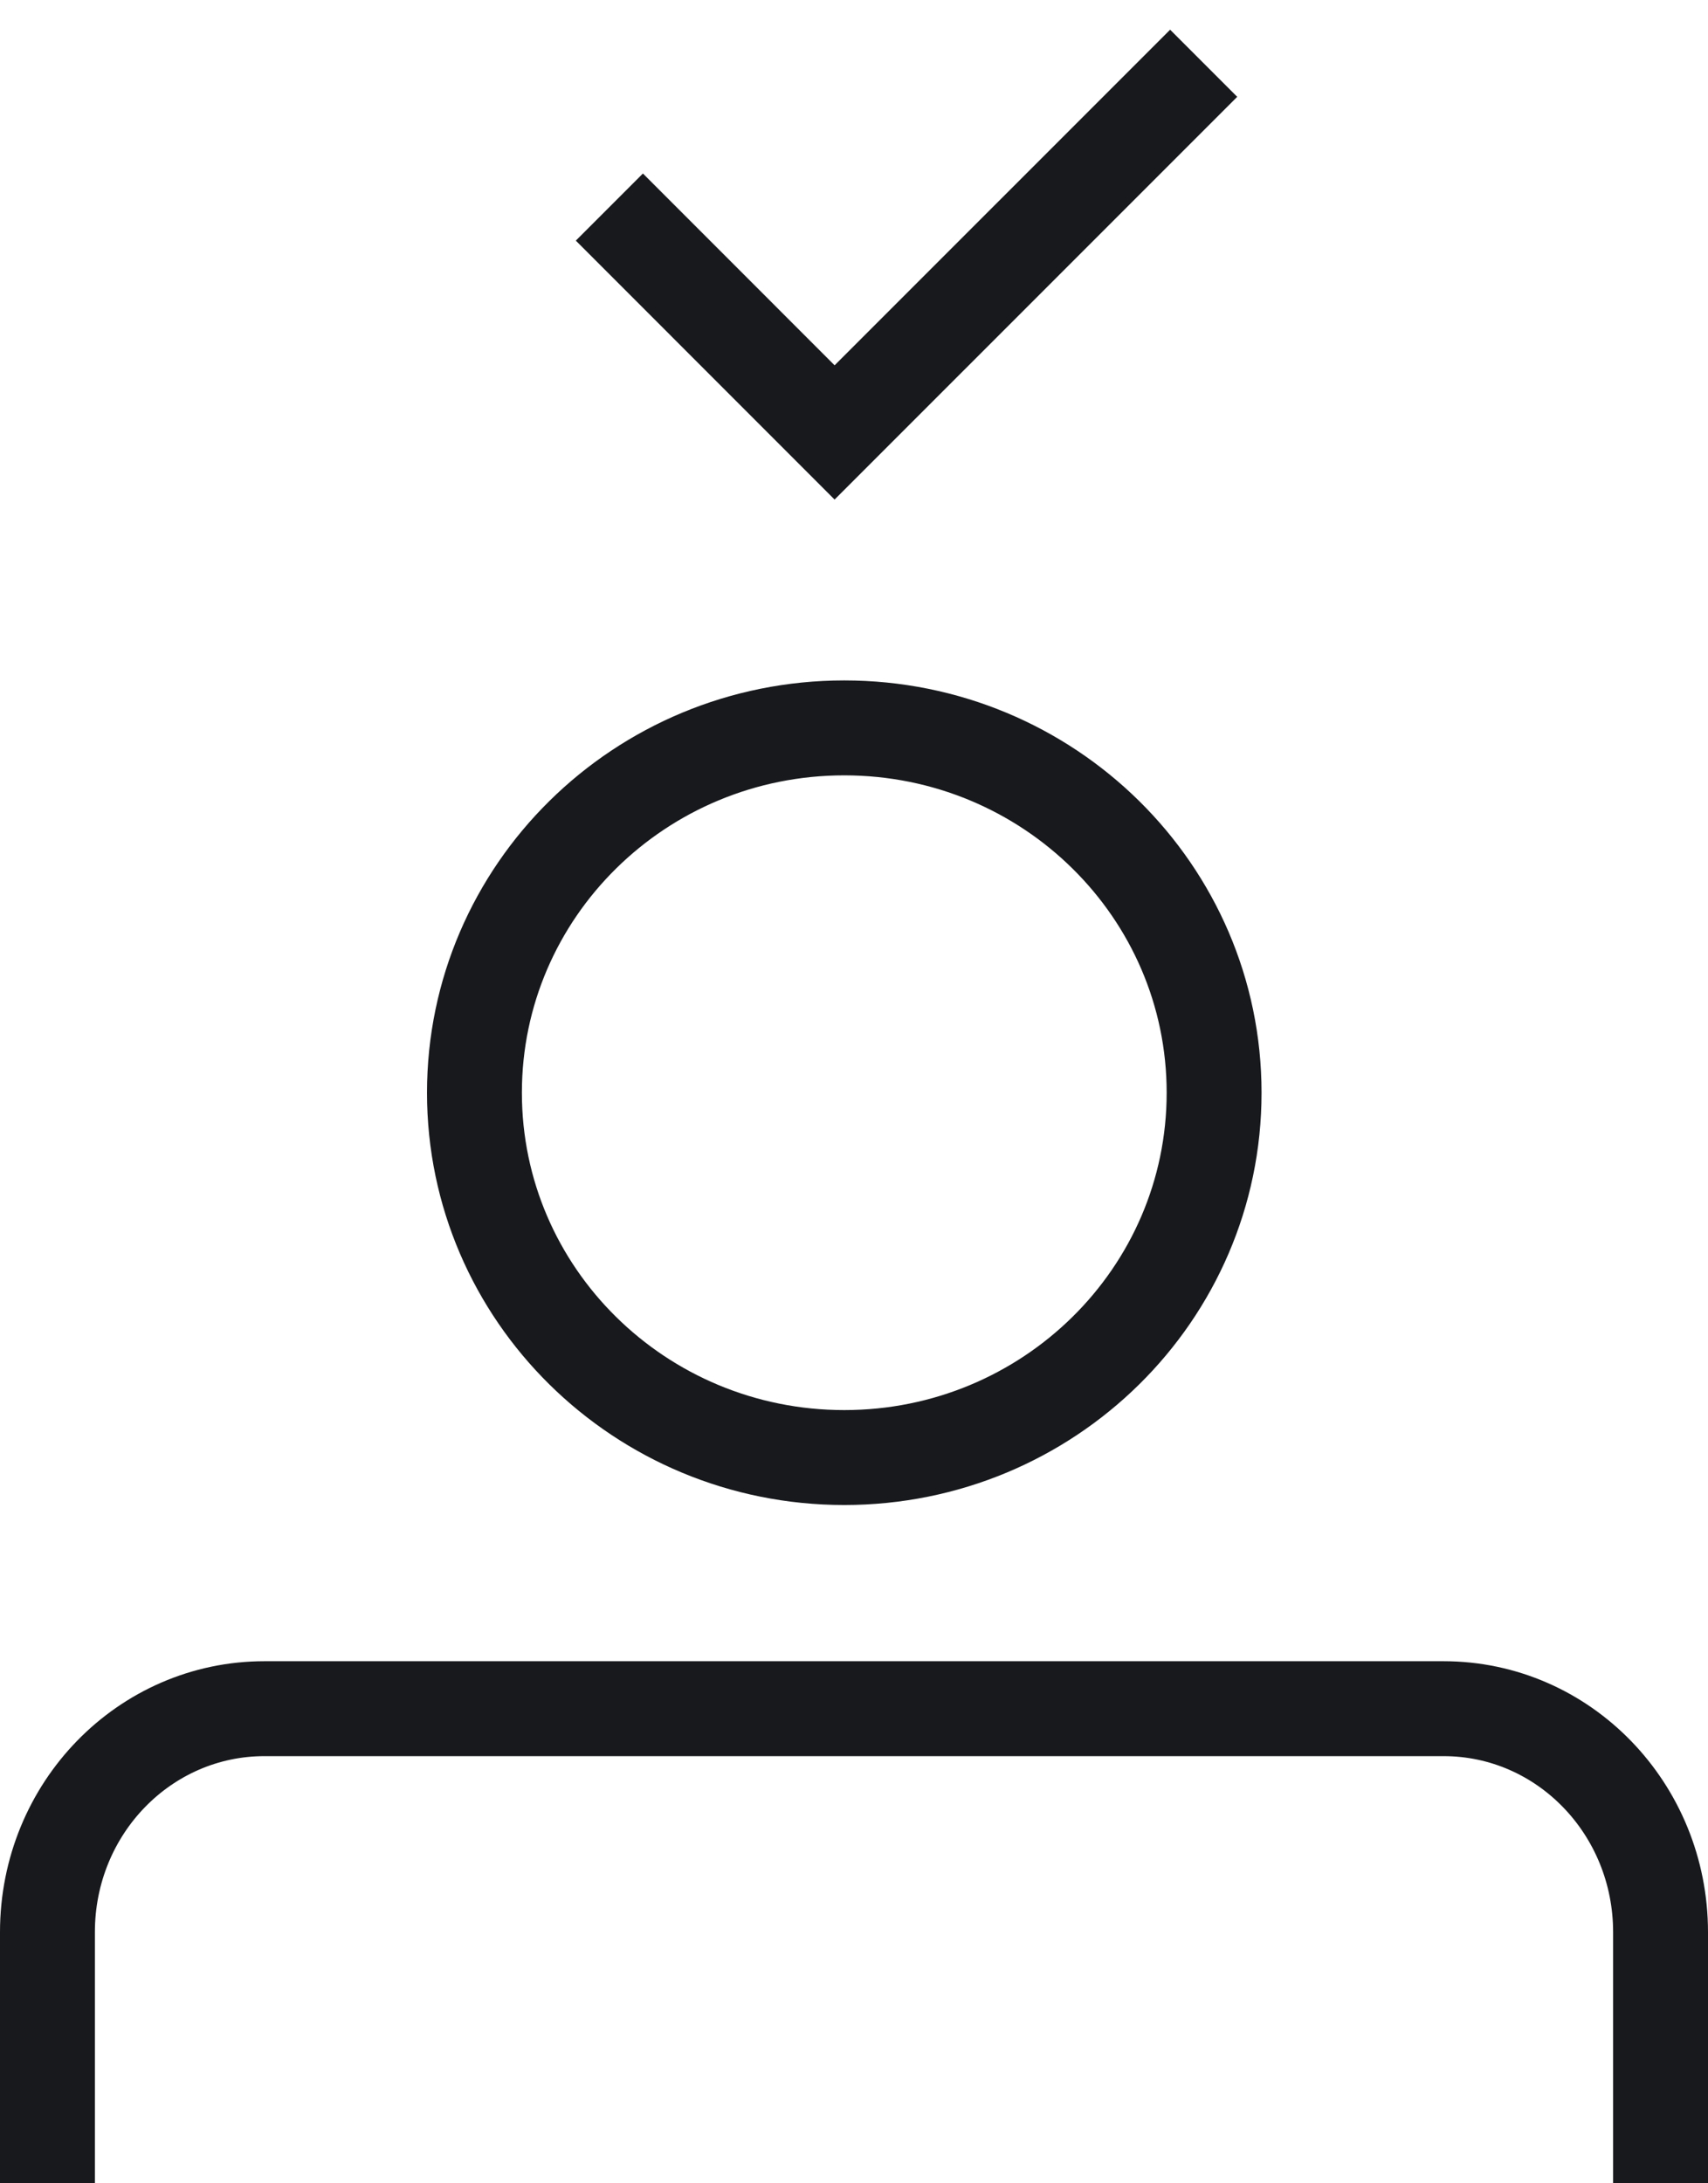 <svg width="36" height="46" viewBox="0 0 36 46" fill="none" xmlns="http://www.w3.org/2000/svg">
<g id="Group 148">
<path id="ico_select_account" d="M13.551 5.07L17.591 9.111L24.663 2.04" stroke="#17191C" stroke-width="2" stroke-linecap="square"/>
<path id="Vector" d="M17.795 30.709C22.1 30.709 25.59 27.268 25.59 23.023C25.59 18.777 22.1 15.336 17.795 15.336C13.49 15.336 10 18.777 10 23.023C10 27.268 13.49 30.709 17.795 30.709Z" stroke="#17191C" stroke-width="2" stroke-miterlimit="10"/>
<path id="Vector_2" d="M1 46V40.709C1 38.096 3.053 36 5.575 36H30.425C32.963 36 35 38.113 35 40.709V46" stroke="#17191C" stroke-width="2" stroke-miterlimit="10"/>
</g>
</svg>
